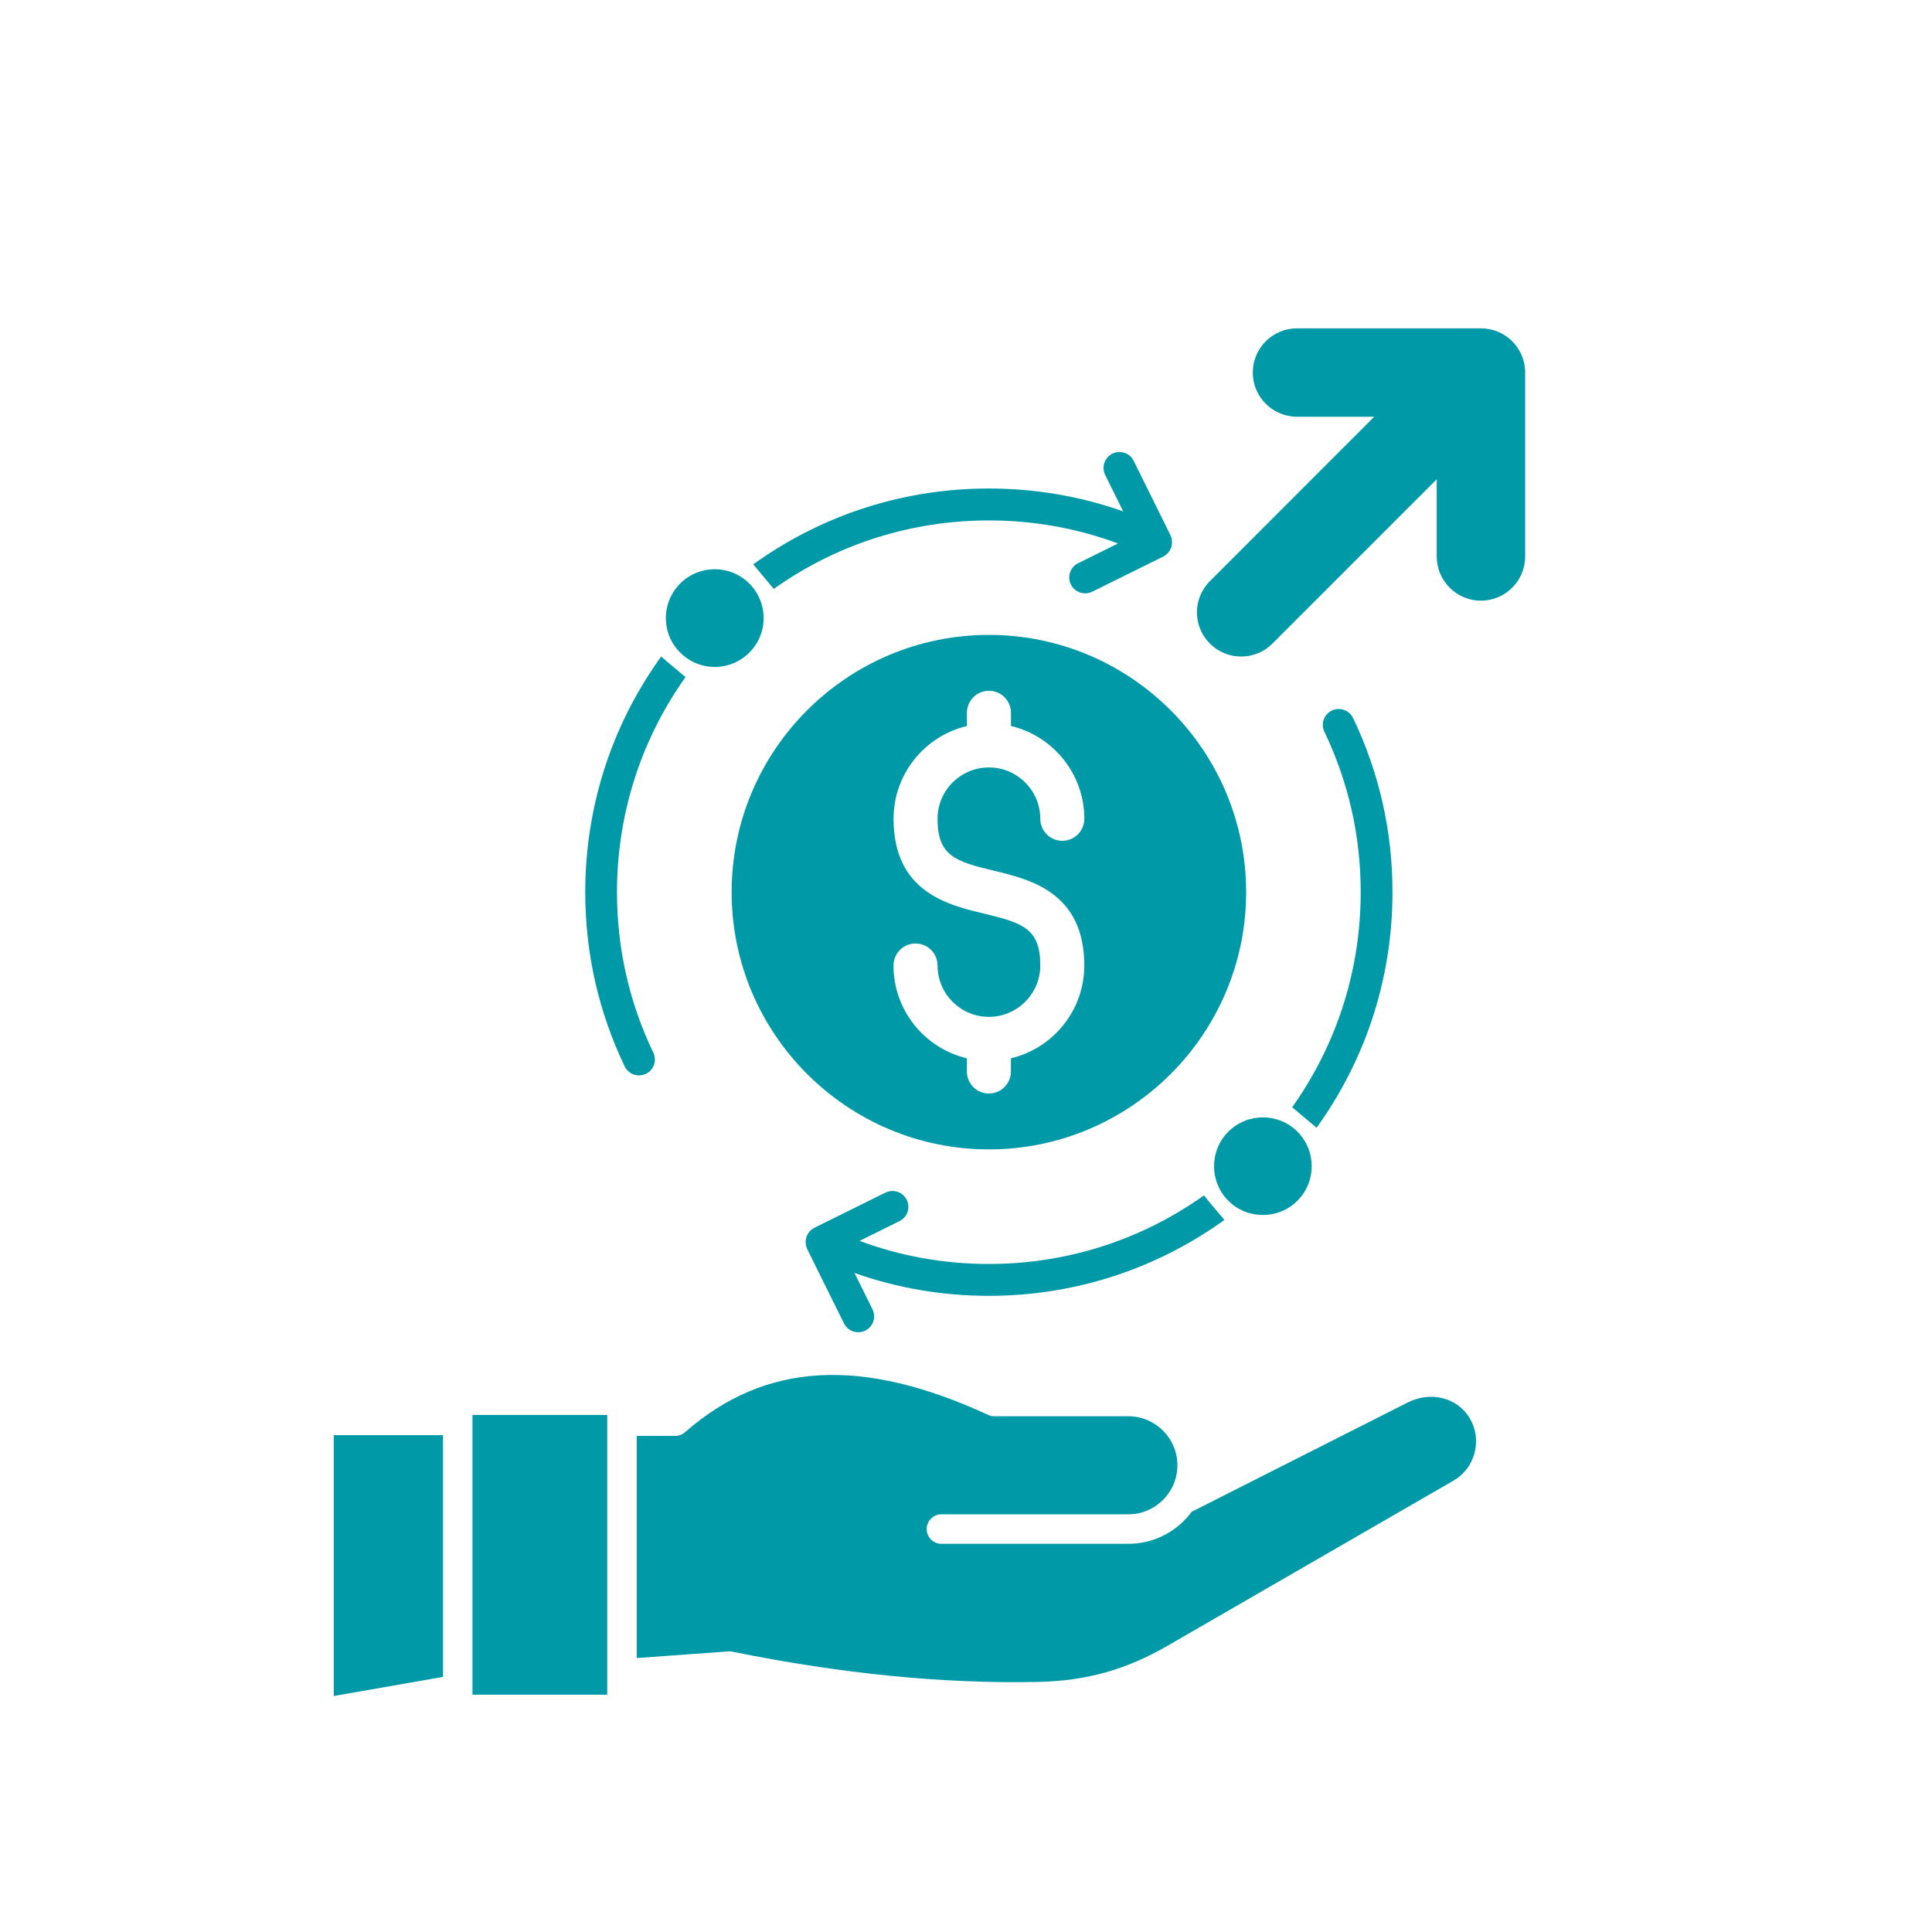 <?xml version="1.0" encoding="UTF-8"?>
<svg id="Layer_1" data-name="Layer 1" xmlns="http://www.w3.org/2000/svg" viewBox="0 0 400 400">
  <defs>
    <style>
      .cls-1, .cls-2 {
        fill: #0099a8;
      }

      .cls-2 {
        fill-rule: evenodd;
      }
    </style>
  </defs>
  <path class="cls-2" d="M258,184.71c0-29.37-23.89-53.26-53.26-53.26s-53.26,23.89-53.26,53.26,23.9,53.26,53.26,53.26,53.26-23.89,53.26-53.26h0ZM205.8,180.28c7.44,1.78,18.69,4.47,18.69,19.61,0,9.33-6.49,17.16-15.19,19.22v2.73c0,2.52-2.04,4.56-4.56,4.56s-4.56-2.04-4.56-4.56v-2.73c-8.7-2.06-15.19-9.89-15.19-19.21,0-2.52,2.04-4.56,4.56-4.56s4.56,2.04,4.56,4.56c0,5.86,4.77,10.63,10.63,10.63s10.64-4.78,10.64-10.64c0-7.63-3.59-8.81-11.7-10.75-7.43-1.78-18.68-4.47-18.68-19.61,0-9.33,6.49-17.16,15.19-19.22v-2.73c0-2.52,2.04-4.56,4.56-4.56s4.56,2.04,4.56,4.56v2.73c8.7,2.07,15.19,9.89,15.19,19.21,0,2.52-2.04,4.56-4.56,4.56s-4.56-2.04-4.56-4.56c0-5.86-4.77-10.63-10.64-10.63s-10.63,4.77-10.63,10.63c0,7.64,3.59,8.82,11.7,10.76Z"/>
  <path class="cls-2" d="M268.53,67.98c-5.05,0-9.15,4.1-9.15,9.15s4.1,9.15,9.15,9.15h15.99l-34.02,34.03c-3.58,3.58-3.58,9.37,0,12.94,1.79,1.79,4.12,2.68,6.47,2.68s4.68-.89,6.47-2.68l34.02-34.02v15.98c0,5.05,4.1,9.15,9.15,9.15s9.16-4.1,9.16-9.15v-38.08c0-5.05-4.09-9.15-9.16-9.15h-38.07Z"/>
  <g>
    <path class="cls-2" d="M204.59,292.94c-26.22-12.09-46.16-10.95-62.77,3.59-.56.49-1.27.76-2.01.76h-7.98v45.99l18.95-1.37c.27-.02.56,0,.83.05,22.61,4.59,43.97,6.7,63.49,6.26,9.84-.23,18.04-2.52,26.57-7.45l59.26-34.22c2.16-1.25,3.7-3.27,4.35-5.7.65-2.43.32-4.95-.92-7.11-2.52-4.37-8.09-5.81-12.95-3.35l-44.69,22.61c-2.96,4.02-7.73,6.63-13.1,6.63h-38.7c-1.69,0-3.06-1.37-3.06-3.05s1.37-3.06,3.06-3.06h38.7c5.59,0,10.15-4.56,10.15-10.15s-4.56-10.15-10.15-10.15h-27.77c-.44,0-.88-.1-1.28-.28Z"/>
    <rect class="cls-1" x="97.82" y="292.95" width="27.9" height="57.92"/>
    <path class="cls-2" d="M69.1,297.12v54.02l22.62-3.96v-50.05h-22.35c-.09,0-.18,0-.27-.01Z"/>
  </g>
  <path class="cls-1" d="M268.62,234.3c3.94,3.94,3.94,10.35,0,14.3-3.95,3.94-10.37,3.94-14.31,0-3.94-3.95-3.94-10.36,0-14.3,1.97-1.97,4.56-2.96,7.16-2.96s5.18.99,7.16,2.96ZM155.13,120.81c-1.97-1.97-4.56-2.96-7.15-2.96s-5.18.99-7.15,2.96c-1.91,1.91-2.97,4.46-2.97,7.16,0,2.7,1.05,5.23,2.97,7.14,1.91,1.92,4.45,2.97,7.15,2.97s5.24-1.05,7.15-2.96c1.91-1.91,2.97-4.45,2.97-7.14,0-2.7-1.05-5.25-2.97-7.16ZM249.91,248.27l-.64-.77-.82.57c-12.88,8.91-27.99,13.62-43.72,13.62-9.25,0-18.24-1.61-26.76-4.78l8.27-4.09c1.63-.8,2.29-2.78,1.49-4.41-.56-1.13-1.69-1.83-2.95-1.83-.51,0-1,.12-1.46.34l-14.69,7.27s-.06.03-.09.05c-.05.03-.11.06-.16.09-.04.02-.08.05-.11.07-.06.04-.11.07-.15.11-.04.03-.08.06-.12.09-.04.04-.09.07-.13.11-.04.04-.08.08-.12.11-.04.04-.07.07-.11.11-.04.04-.08.09-.11.13-.03.04-.06.08-.09.12-.04.05-.07.1-.1.15-.03.05-.05.08-.07.12-.03.05-.06.11-.09.16-.02.03-.03.06-.05.09l-.02.04v.03s-.05.1-.07.15c-.02.05-.04.09-.05.13-.02.05-.03.09-.04.14v.02s-.01.02-.01.02c-.01.05-.03.09-.04.14,0,.04-.02.08-.02.12v.04c-.02.05-.03.11-.04.16,0,.04,0,.08-.01.12v.04c0,.05-.01.11-.02.16,0,.05,0,.09,0,.14v.02s0,.02,0,.02c0,.04,0,.09,0,.13,0,.05,0,.11.02.17v.02c0,.05.01.09.02.13,0,.06.02.11.03.17v.02c.01.05.02.09.03.13.01.05.03.09.04.14v.02s.01.02.01.02c.01.05.03.09.04.14.01.04.03.08.04.11h0s0,.02,0,.02c.02.05.04.1.06.15,0,.02.02.04.03.06l7.61,15.38c.56,1.13,1.69,1.83,2.95,1.83.51,0,1-.12,1.46-.34,1.63-.8,2.29-2.78,1.49-4.41l-3.73-7.53c8.89,3.15,18.23,4.74,27.8,4.74,17.22,0,33.75-5.19,47.81-15.02l.98-.69-.77-.92-2.83-3.37ZM280.13,148.66c-.54-1.14-1.71-1.87-2.97-1.87-.49,0-.97.11-1.42.32-.79.38-1.39,1.05-1.68,1.87-.29.83-.24,1.72.14,2.52,4.99,10.42,7.52,21.6,7.52,33.22,0,15.72-4.71,30.84-13.62,43.71l-.57.82.77.64,3.37,2.83.92.77.69-.98c9.83-14.06,15.02-30.59,15.02-47.8,0-12.61-2.75-24.75-8.16-36.06ZM137.8,136.7l-.92-.77-.69.98c-9.83,14.06-15.02,30.59-15.02,47.81,0,12.61,2.75,24.75,8.16,36.06.54,1.14,1.71,1.87,2.97,1.87.49,0,.97-.11,1.42-.32.79-.38,1.39-1.04,1.68-1.87.29-.83.24-1.72-.14-2.52-4.99-10.42-7.52-21.6-7.52-33.22,0-15.73,4.71-30.85,13.62-43.72l.57-.82-.77-.64-3.38-2.83ZM159.55,121.16l.64.77.82-.57c12.87-8.9,27.98-13.61,43.71-13.61,9.24,0,18.23,1.6,26.76,4.77l-8.27,4.09c-1.63.8-2.3,2.78-1.49,4.41.56,1.13,1.69,1.83,2.95,1.83.5,0,1-.12,1.46-.34l14.7-7.27.07-.04.03-.02c.15-.08.3-.17.43-.28.02-.01.04-.03.05-.04.15-.12.29-.25.42-.4.01-.02.03-.03.04-.05.13-.15.24-.31.34-.47.01-.02.02-.04.04-.07h0c.03-.07.06-.12.09-.18.04-.09.08-.18.11-.27h0s.03-.09.03-.09c.01-.04.02-.08.03-.11.02-.07.04-.12.05-.18,0-.03.01-.07.02-.1.02-.08.03-.15.04-.22,0-.03,0-.06.01-.1,0-.08.01-.15.02-.23,0-.03,0-.06,0-.1,0-.08,0-.15,0-.22,0-.04,0-.07,0-.11l-.55.05s0,0,0-.01l.55-.06c0-.06-.01-.12-.02-.18,0-.04-.01-.08-.02-.12h0s0-.02,0-.02c-.01-.07-.02-.12-.04-.17-.01-.04-.02-.08-.04-.13v-.02c-.03-.07-.04-.11-.06-.16-.01-.04-.03-.08-.05-.12l-.51.2s0,0,0-.01l.5-.22s-.04-.08-.05-.13c0-.02-.02-.04-.03-.06l-7.61-15.38c-.56-1.13-1.69-1.83-2.95-1.83h0c-.51,0-1,.12-1.46.34-1.63.8-2.29,2.78-1.49,4.41l3.73,7.54c-8.9-3.15-18.24-4.74-27.82-4.74-17.22,0-33.75,5.19-47.8,15.01l-.98.69.77.92,2.83,3.38Z"/>
</svg>